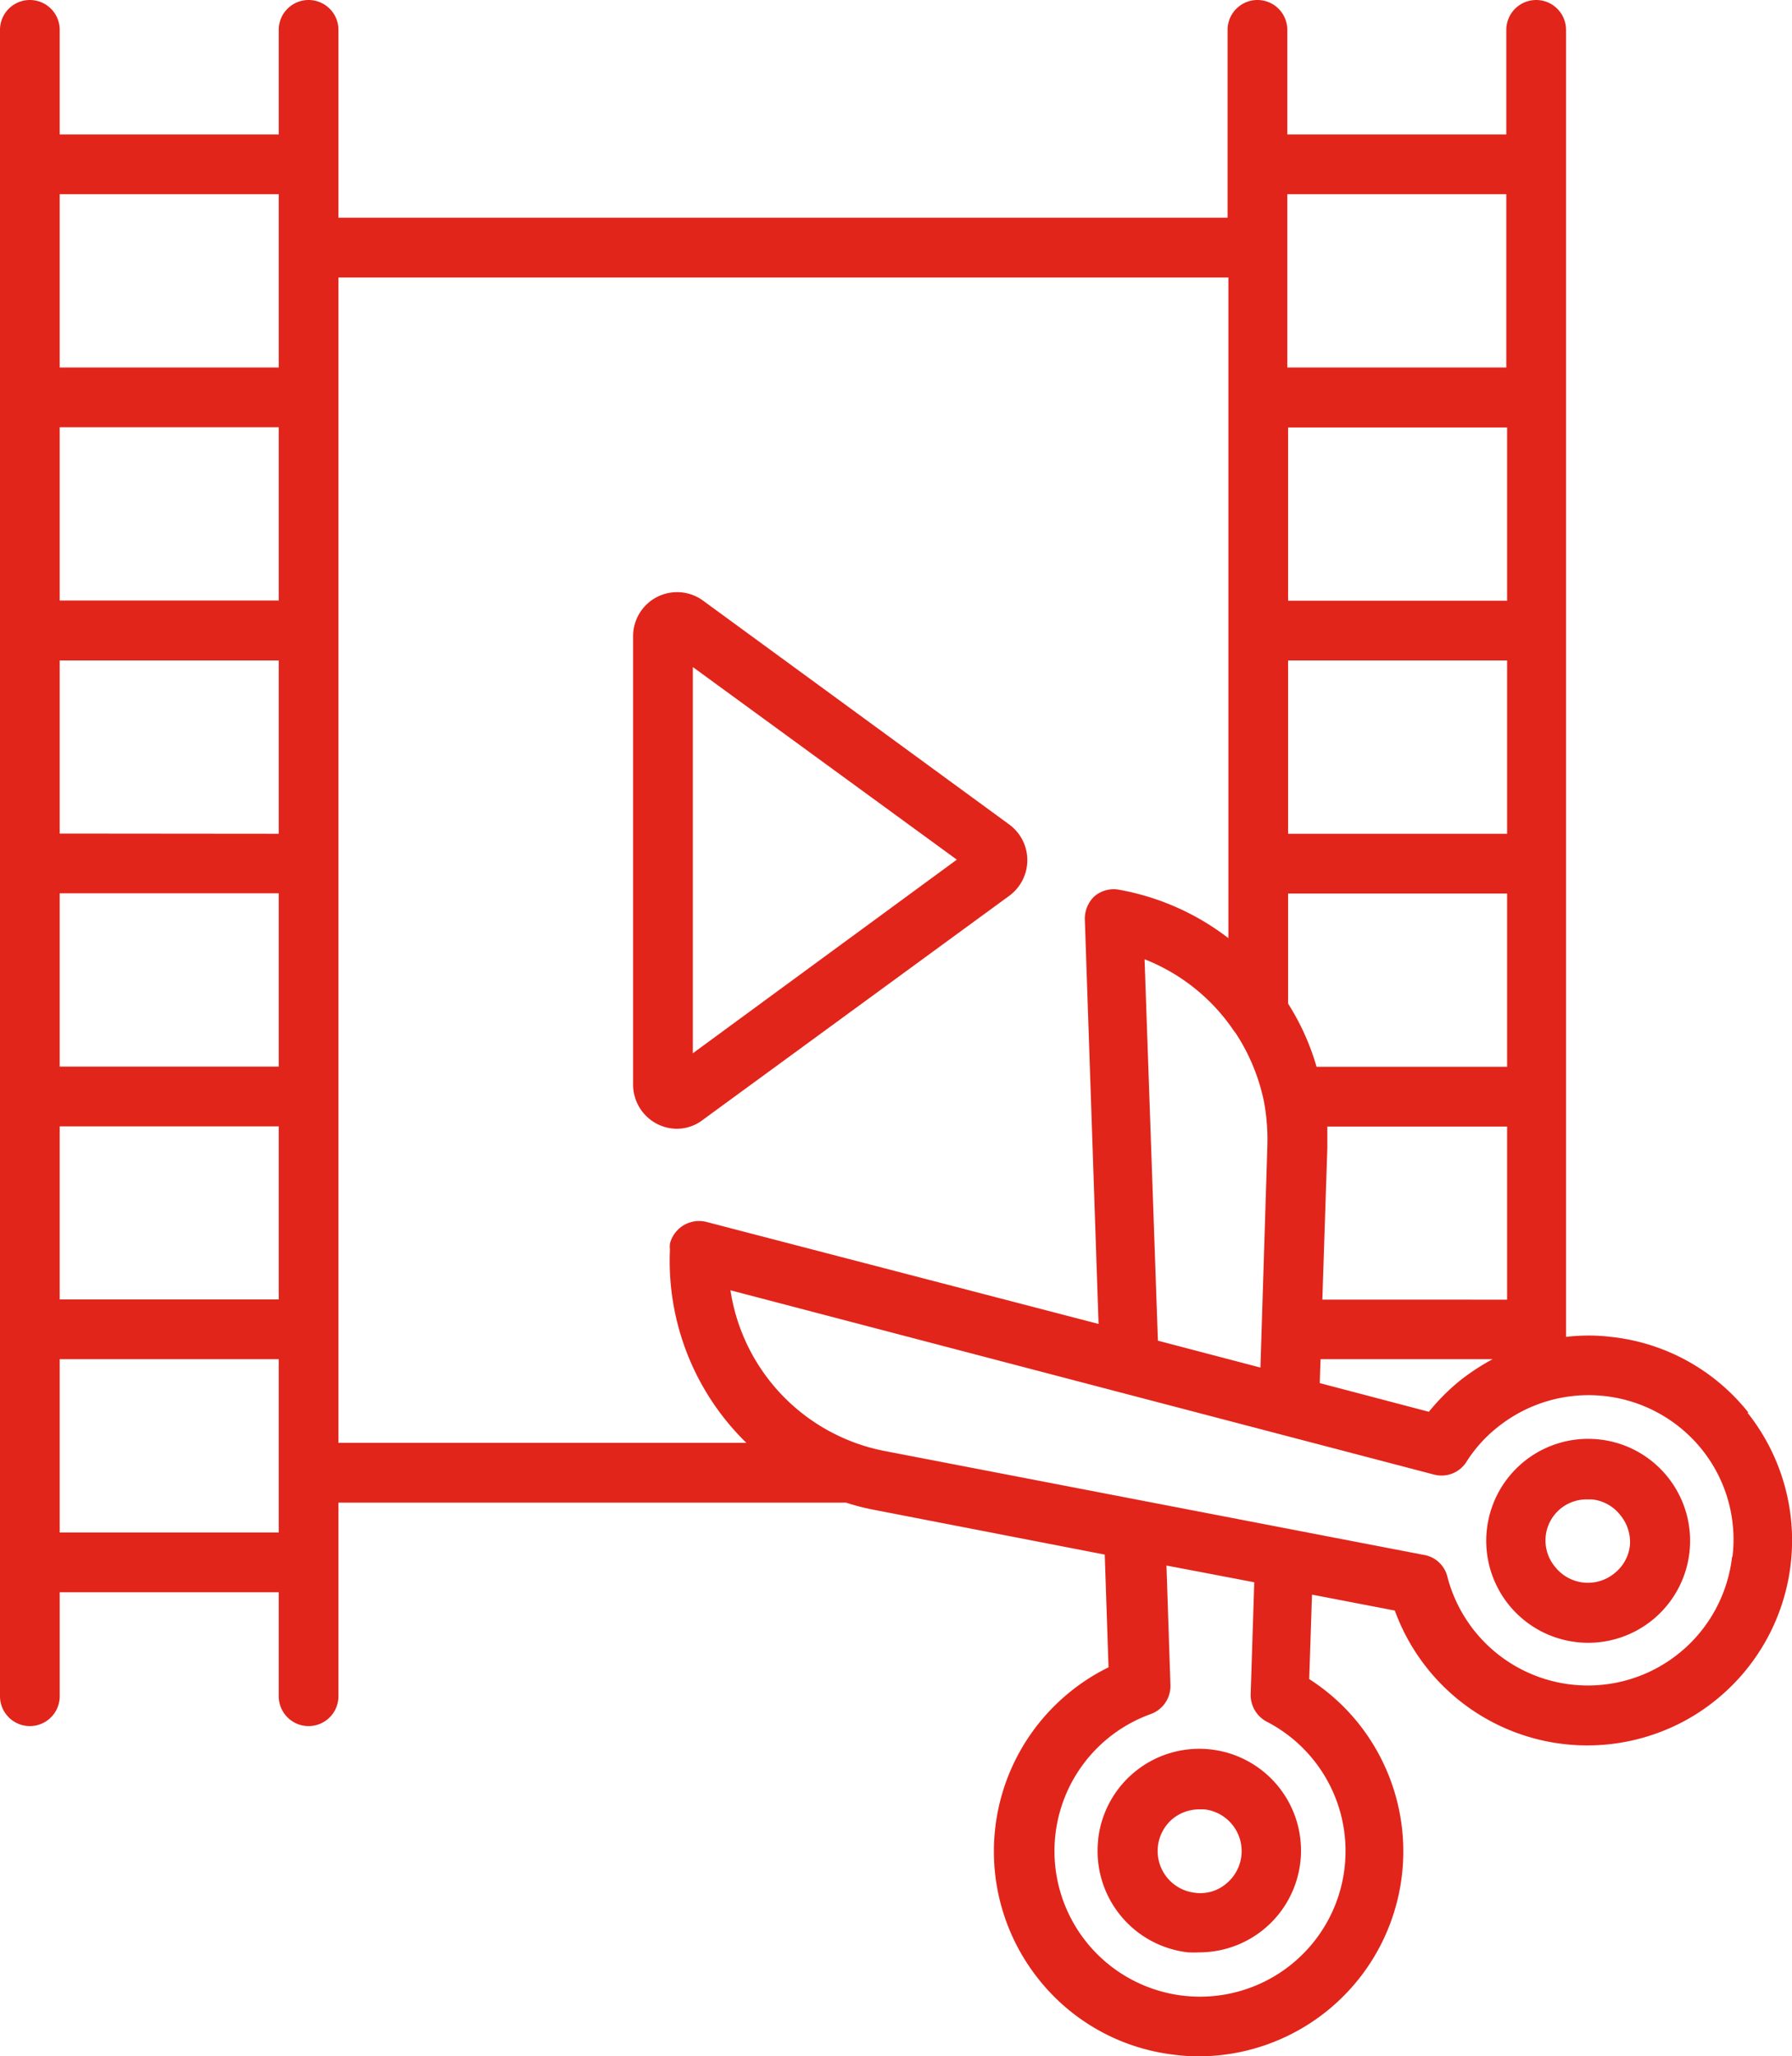 <?xml version="1.0" encoding="UTF-8"?> <svg xmlns="http://www.w3.org/2000/svg" id="Layer_1" data-name="Layer 1" viewBox="0 0 90.01 103.24"><path d="M58.83,70.05,74.21,58.81a2.22,2.22,0,0,0,.47-3.1,2.33,2.33,0,0,0-.47-.47L58.83,44a2.21,2.21,0,0,0-3.52,1.78V68.27a2.22,2.22,0,0,0,1.21,2,2.17,2.17,0,0,0,1,.24A2.13,2.13,0,0,0,58.83,70.05Zm-.52-22.72L71.57,57,58.31,66.72Z" transform="translate(-23.51 -13.84)" fill="#e1251b"></path><path d="M111.33,84.76a10.19,10.19,0,0,0-6.9-3.8,9.49,9.49,0,0,0-2.26,0V15.34a1.5,1.5,0,0,0-3,0v5.25h-11V15.34a1.5,1.5,0,0,0-3,0v9.43H40.51V15.34a1.5,1.5,0,1,0-3,0v5.25h-11V15.34a1.5,1.5,0,0,0-3,0V99a1.5,1.5,0,0,0,3,0V93.78h11V99a1.5,1.5,0,0,0,3,0V89.28H66a11.51,11.51,0,0,0,1.4.36L79,91.89l.19,5.66a10.07,10.07,0,0,0-1.89,1.2,10.29,10.29,0,0,0-1.62,14.46,10.19,10.19,0,0,0,6.9,3.8,8.92,8.92,0,0,0,1.16.07,10.29,10.29,0,0,0,8-16.72h0a10.24,10.24,0,0,0-2.47-2.22l.14-4.24,4.16.8a10.29,10.29,0,0,0,13.19,6.15,10.12,10.12,0,0,0,2.9-1.63,10.3,10.3,0,0,0,1.62-14.46ZM81.67,81.15,81,62a9.69,9.69,0,0,1,4.38,3.44,2.48,2.48,0,0,0,.19.26A9.92,9.92,0,0,1,87,69.16h0a10.53,10.53,0,0,1,.17,2.17L86.82,82.5ZM88.21,47h11v8.7h-11Zm0,11.7h11v8.7H89.64a12.24,12.24,0,0,0-1.43-3.17Zm2,11.7h9v8.69H89.93l.25-7.61c0-.37,0-.74,0-1.09Zm9-26.4h-11V35.3h11ZM89.84,82.08h8.64a11.57,11.57,0,0,0-1.62,1.06,10.73,10.73,0,0,0-1.58,1.58L89.8,83.28Zm9.33-58.49v8.7h-11v-8.7ZM37.51,58.69v8.7h-11v-8.7Zm-11-3V47h11v8.7Zm11-11.7h-11v-8.7h11Zm-11,26.4h11v8.69h-11Zm11-46.8v8.7h-11v-8.7Zm-11,67.19v-8.7h11v8.7Zm14-4.5V27.77h44.7V60.94a12.66,12.66,0,0,0-5.49-2.43,1.49,1.49,0,0,0-1.25.34A1.55,1.55,0,0,0,78,60l.69,20.31L59,75.19a1.51,1.51,0,0,0-1.84,1.09,1.54,1.54,0,0,0,0,.3A12.75,12.75,0,0,0,61,86.28Zm46,7-.18,5.62a1.51,1.51,0,0,0,.81,1.38,7.31,7.31,0,1,1-5.84-.38,1.5,1.5,0,0,0,1-1.46l-.2-6L84,92.8Zm24-1.28a7.29,7.29,0,0,1-14.3,1,1.46,1.46,0,0,0-1.16-1.09L68,86.7a9.7,9.7,0,0,1-7.8-8.08l19.63,5.14h0l8.06,2.11h0l7.64,2a1.48,1.48,0,0,0,1.64-.64,6.94,6.94,0,0,1,1.58-1.75A7.3,7.3,0,0,1,109,86.62h0A7.22,7.22,0,0,1,110.53,92Z" transform="translate(-23.51 -13.84)" fill="#e1251b"></path><path d="M103.85,86.11A5.12,5.12,0,1,0,107.28,88,5.11,5.11,0,0,0,103.85,86.11Zm1.53,5.31a2.07,2.07,0,0,1-.78,1.41,2.1,2.1,0,0,1-3-.35,2.06,2.06,0,0,1,1.64-3.36h.24a2.07,2.07,0,0,1,1.41.78A2.13,2.13,0,0,1,105.38,91.42Z" transform="translate(-23.51 -13.84)" fill="#e1251b"></path><path d="M78.67,106.22a5.12,5.12,0,0,0,4.51,5.64,5.61,5.61,0,0,0,.58,0,5.11,5.11,0,1,0-5.09-5.68Zm3.76-1.08a2.12,2.12,0,0,1,1.32-.46H84a2.11,2.11,0,0,1,1.09,3.74h0a2,2,0,0,1-1.55.45,2.11,2.11,0,0,1-1.11-3.73Z" transform="translate(-23.51 -13.84)" fill="#e1251b"></path></svg> 